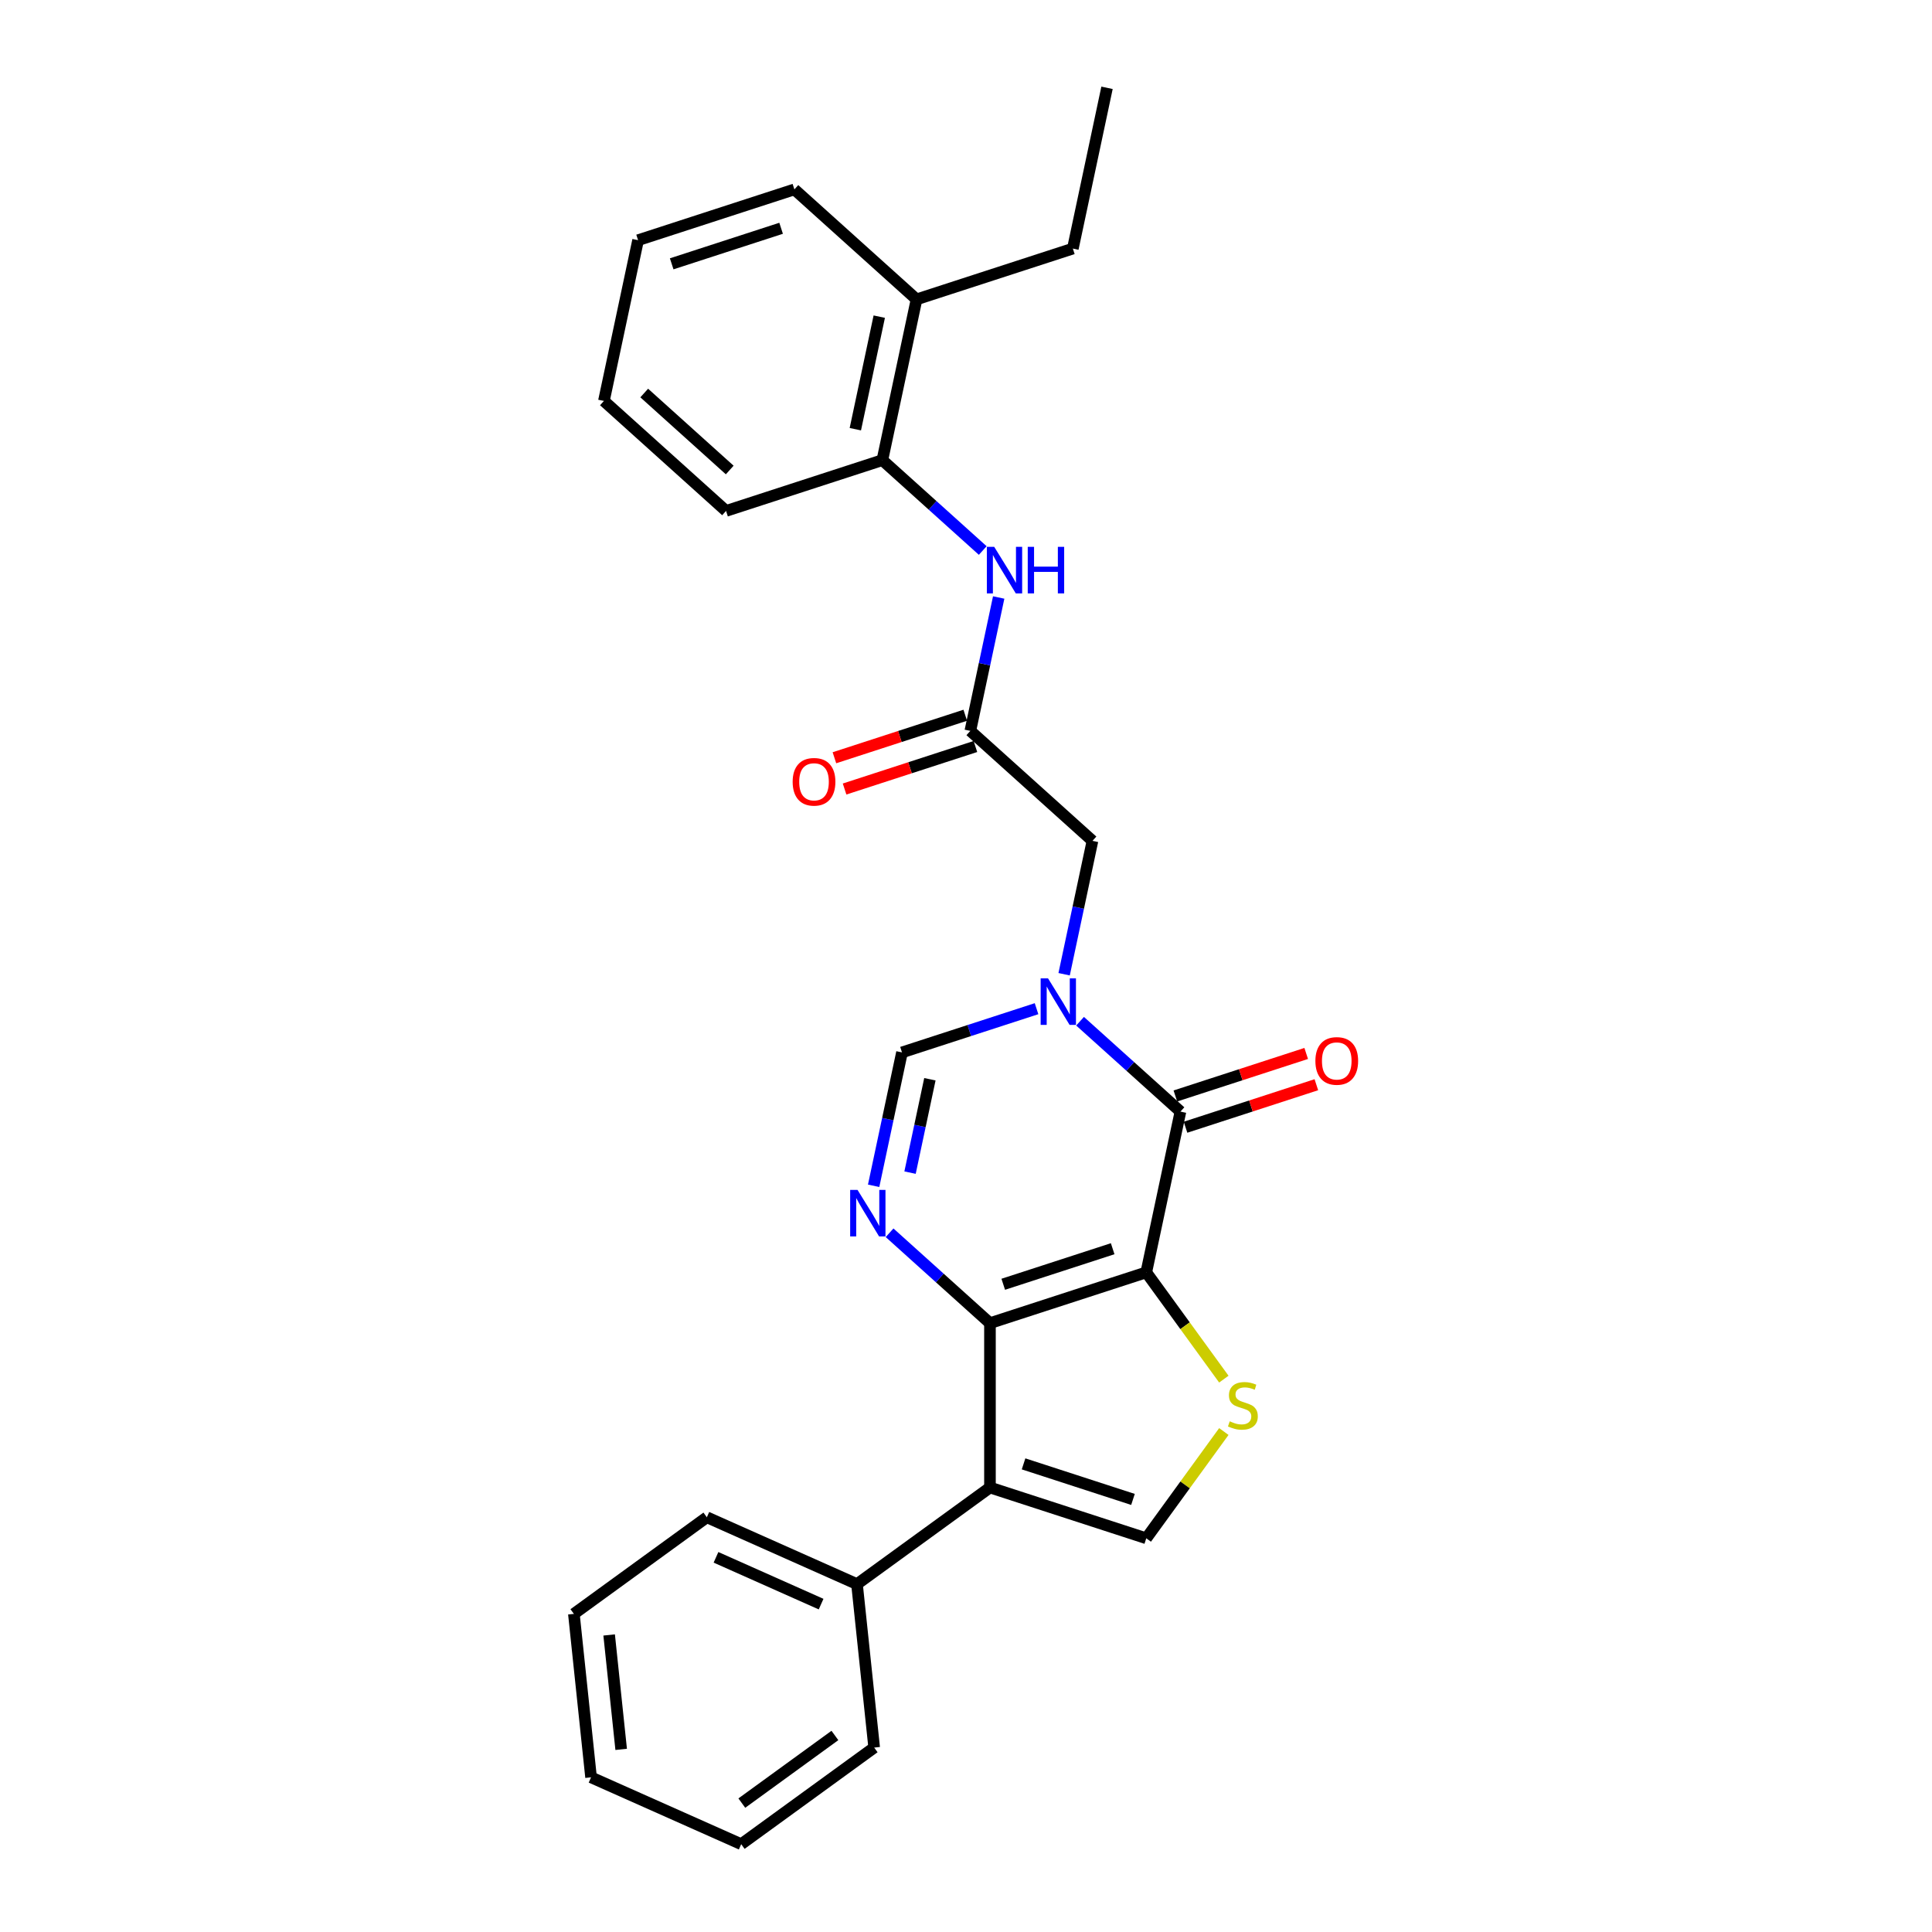 <?xml version='1.0' encoding='iso-8859-1'?>
<svg version='1.1' baseProfile='full'
              xmlns='http://www.w3.org/2000/svg'
                      xmlns:rdkit='http://www.rdkit.org/xml'
                      xmlns:xlink='http://www.w3.org/1999/xlink'
                  xml:space='preserve'
width='1000px' height='1000px' viewBox='0 0 1000 1000'>
<!-- END OF HEADER -->
<rect style='opacity:1.0;fill:#FFFFFF;stroke:none' width='1000' height='1000' x='0' y='0'> </rect>
<path class='bond-0' d='M 593.309,658.574 L 512.401,684.862' style='fill:none;fill-rule:evenodd;stroke:#000000;stroke-width:6px;stroke-linecap:butt;stroke-linejoin:miter;stroke-opacity:1' />
<path class='bond-0' d='M 575.915,646.336 L 519.28,664.738' style='fill:none;fill-rule:evenodd;stroke:#000000;stroke-width:6px;stroke-linecap:butt;stroke-linejoin:miter;stroke-opacity:1' />
<path class='bond-1' d='M 593.309,658.574 L 610.996,575.362' style='fill:none;fill-rule:evenodd;stroke:#000000;stroke-width:6px;stroke-linecap:butt;stroke-linejoin:miter;stroke-opacity:1' />
<path class='bond-5' d='M 593.309,658.574 L 613.385,686.206' style='fill:none;fill-rule:evenodd;stroke:#000000;stroke-width:6px;stroke-linecap:butt;stroke-linejoin:miter;stroke-opacity:1' />
<path class='bond-5' d='M 613.385,686.206 L 633.461,713.839' style='fill:none;fill-rule:evenodd;stroke:#CCCC00;stroke-width:6px;stroke-linecap:butt;stroke-linejoin:miter;stroke-opacity:1' />
<path class='bond-3' d='M 512.401,684.862 L 512.401,769.933' style='fill:none;fill-rule:evenodd;stroke:#000000;stroke-width:6px;stroke-linecap:butt;stroke-linejoin:miter;stroke-opacity:1' />
<path class='bond-4' d='M 512.401,684.862 L 486.423,661.471' style='fill:none;fill-rule:evenodd;stroke:#000000;stroke-width:6px;stroke-linecap:butt;stroke-linejoin:miter;stroke-opacity:1' />
<path class='bond-4' d='M 486.423,661.471 L 460.445,638.08' style='fill:none;fill-rule:evenodd;stroke:#0000FF;stroke-width:6px;stroke-linecap:butt;stroke-linejoin:miter;stroke-opacity:1' />
<path class='bond-2' d='M 610.996,575.362 L 585.018,551.971' style='fill:none;fill-rule:evenodd;stroke:#000000;stroke-width:6px;stroke-linecap:butt;stroke-linejoin:miter;stroke-opacity:1' />
<path class='bond-2' d='M 585.018,551.971 L 559.039,528.58' style='fill:none;fill-rule:evenodd;stroke:#0000FF;stroke-width:6px;stroke-linecap:butt;stroke-linejoin:miter;stroke-opacity:1' />
<path class='bond-12' d='M 613.625,583.453 L 647.486,572.451' style='fill:none;fill-rule:evenodd;stroke:#000000;stroke-width:6px;stroke-linecap:butt;stroke-linejoin:miter;stroke-opacity:1' />
<path class='bond-12' d='M 647.486,572.451 L 681.346,561.449' style='fill:none;fill-rule:evenodd;stroke:#FF0000;stroke-width:6px;stroke-linecap:butt;stroke-linejoin:miter;stroke-opacity:1' />
<path class='bond-12' d='M 608.367,567.271 L 642.228,556.269' style='fill:none;fill-rule:evenodd;stroke:#000000;stroke-width:6px;stroke-linecap:butt;stroke-linejoin:miter;stroke-opacity:1' />
<path class='bond-12' d='M 642.228,556.269 L 676.089,545.267' style='fill:none;fill-rule:evenodd;stroke:#FF0000;stroke-width:6px;stroke-linecap:butt;stroke-linejoin:miter;stroke-opacity:1' />
<path class='bond-7' d='M 536.513,522.098 L 501.691,533.412' style='fill:none;fill-rule:evenodd;stroke:#0000FF;stroke-width:6px;stroke-linecap:butt;stroke-linejoin:miter;stroke-opacity:1' />
<path class='bond-7' d='M 501.691,533.412 L 466.869,544.727' style='fill:none;fill-rule:evenodd;stroke:#000000;stroke-width:6px;stroke-linecap:butt;stroke-linejoin:miter;stroke-opacity:1' />
<path class='bond-10' d='M 550.788,504.266 L 558.126,469.746' style='fill:none;fill-rule:evenodd;stroke:#0000FF;stroke-width:6px;stroke-linecap:butt;stroke-linejoin:miter;stroke-opacity:1' />
<path class='bond-10' d='M 558.126,469.746 L 565.463,435.226' style='fill:none;fill-rule:evenodd;stroke:#000000;stroke-width:6px;stroke-linecap:butt;stroke-linejoin:miter;stroke-opacity:1' />
<path class='bond-13' d='M 512.401,769.933 L 443.578,819.937' style='fill:none;fill-rule:evenodd;stroke:#000000;stroke-width:6px;stroke-linecap:butt;stroke-linejoin:miter;stroke-opacity:1' />
<path class='bond-27' d='M 512.401,769.933 L 593.309,796.222' style='fill:none;fill-rule:evenodd;stroke:#000000;stroke-width:6px;stroke-linecap:butt;stroke-linejoin:miter;stroke-opacity:1' />
<path class='bond-27' d='M 529.795,757.695 L 586.43,776.097' style='fill:none;fill-rule:evenodd;stroke:#000000;stroke-width:6px;stroke-linecap:butt;stroke-linejoin:miter;stroke-opacity:1' />
<path class='bond-28' d='M 452.194,613.766 L 459.531,579.246' style='fill:none;fill-rule:evenodd;stroke:#0000FF;stroke-width:6px;stroke-linecap:butt;stroke-linejoin:miter;stroke-opacity:1' />
<path class='bond-28' d='M 459.531,579.246 L 466.869,544.727' style='fill:none;fill-rule:evenodd;stroke:#000000;stroke-width:6px;stroke-linecap:butt;stroke-linejoin:miter;stroke-opacity:1' />
<path class='bond-28' d='M 471.037,606.948 L 476.174,582.784' style='fill:none;fill-rule:evenodd;stroke:#0000FF;stroke-width:6px;stroke-linecap:butt;stroke-linejoin:miter;stroke-opacity:1' />
<path class='bond-28' d='M 476.174,582.784 L 481.31,558.62' style='fill:none;fill-rule:evenodd;stroke:#000000;stroke-width:6px;stroke-linecap:butt;stroke-linejoin:miter;stroke-opacity:1' />
<path class='bond-6' d='M 633.461,740.957 L 613.385,768.589' style='fill:none;fill-rule:evenodd;stroke:#CCCC00;stroke-width:6px;stroke-linecap:butt;stroke-linejoin:miter;stroke-opacity:1' />
<path class='bond-6' d='M 613.385,768.589 L 593.309,796.222' style='fill:none;fill-rule:evenodd;stroke:#000000;stroke-width:6px;stroke-linecap:butt;stroke-linejoin:miter;stroke-opacity:1' />
<path class='bond-8' d='M 502.243,378.303 L 565.463,435.226' style='fill:none;fill-rule:evenodd;stroke:#000000;stroke-width:6px;stroke-linecap:butt;stroke-linejoin:miter;stroke-opacity:1' />
<path class='bond-9' d='M 502.243,378.303 L 509.58,343.783' style='fill:none;fill-rule:evenodd;stroke:#000000;stroke-width:6px;stroke-linecap:butt;stroke-linejoin:miter;stroke-opacity:1' />
<path class='bond-9' d='M 509.58,343.783 L 516.918,309.263' style='fill:none;fill-rule:evenodd;stroke:#0000FF;stroke-width:6px;stroke-linecap:butt;stroke-linejoin:miter;stroke-opacity:1' />
<path class='bond-14' d='M 499.614,370.212 L 465.754,381.214' style='fill:none;fill-rule:evenodd;stroke:#000000;stroke-width:6px;stroke-linecap:butt;stroke-linejoin:miter;stroke-opacity:1' />
<path class='bond-14' d='M 465.754,381.214 L 431.893,392.216' style='fill:none;fill-rule:evenodd;stroke:#FF0000;stroke-width:6px;stroke-linecap:butt;stroke-linejoin:miter;stroke-opacity:1' />
<path class='bond-14' d='M 504.872,386.393 L 471.011,397.395' style='fill:none;fill-rule:evenodd;stroke:#000000;stroke-width:6px;stroke-linecap:butt;stroke-linejoin:miter;stroke-opacity:1' />
<path class='bond-14' d='M 471.011,397.395 L 437.151,408.397' style='fill:none;fill-rule:evenodd;stroke:#FF0000;stroke-width:6px;stroke-linecap:butt;stroke-linejoin:miter;stroke-opacity:1' />
<path class='bond-11' d='M 508.667,284.949 L 482.689,261.558' style='fill:none;fill-rule:evenodd;stroke:#0000FF;stroke-width:6px;stroke-linecap:butt;stroke-linejoin:miter;stroke-opacity:1' />
<path class='bond-11' d='M 482.689,261.558 L 456.71,238.167' style='fill:none;fill-rule:evenodd;stroke:#000000;stroke-width:6px;stroke-linecap:butt;stroke-linejoin:miter;stroke-opacity:1' />
<path class='bond-15' d='M 456.71,238.167 L 474.398,154.955' style='fill:none;fill-rule:evenodd;stroke:#000000;stroke-width:6px;stroke-linecap:butt;stroke-linejoin:miter;stroke-opacity:1' />
<path class='bond-15' d='M 442.721,222.148 L 455.102,163.899' style='fill:none;fill-rule:evenodd;stroke:#000000;stroke-width:6px;stroke-linecap:butt;stroke-linejoin:miter;stroke-opacity:1' />
<path class='bond-16' d='M 456.71,238.167 L 375.803,264.455' style='fill:none;fill-rule:evenodd;stroke:#000000;stroke-width:6px;stroke-linecap:butt;stroke-linejoin:miter;stroke-opacity:1' />
<path class='bond-18' d='M 443.578,819.937 L 365.861,785.335' style='fill:none;fill-rule:evenodd;stroke:#000000;stroke-width:6px;stroke-linecap:butt;stroke-linejoin:miter;stroke-opacity:1' />
<path class='bond-18' d='M 425,830.29 L 370.598,806.069' style='fill:none;fill-rule:evenodd;stroke:#000000;stroke-width:6px;stroke-linecap:butt;stroke-linejoin:miter;stroke-opacity:1' />
<path class='bond-19' d='M 443.578,819.937 L 452.47,904.542' style='fill:none;fill-rule:evenodd;stroke:#000000;stroke-width:6px;stroke-linecap:butt;stroke-linejoin:miter;stroke-opacity:1' />
<path class='bond-17' d='M 474.398,154.955 L 555.305,128.667' style='fill:none;fill-rule:evenodd;stroke:#000000;stroke-width:6px;stroke-linecap:butt;stroke-linejoin:miter;stroke-opacity:1' />
<path class='bond-20' d='M 474.398,154.955 L 411.177,98.031' style='fill:none;fill-rule:evenodd;stroke:#000000;stroke-width:6px;stroke-linecap:butt;stroke-linejoin:miter;stroke-opacity:1' />
<path class='bond-22' d='M 375.803,264.455 L 312.583,207.532' style='fill:none;fill-rule:evenodd;stroke:#000000;stroke-width:6px;stroke-linecap:butt;stroke-linejoin:miter;stroke-opacity:1' />
<path class='bond-22' d='M 377.705,243.273 L 333.451,203.426' style='fill:none;fill-rule:evenodd;stroke:#000000;stroke-width:6px;stroke-linecap:butt;stroke-linejoin:miter;stroke-opacity:1' />
<path class='bond-21' d='M 555.305,128.667 L 572.992,45.455' style='fill:none;fill-rule:evenodd;stroke:#000000;stroke-width:6px;stroke-linecap:butt;stroke-linejoin:miter;stroke-opacity:1' />
<path class='bond-23' d='M 365.861,785.335 L 297.037,835.339' style='fill:none;fill-rule:evenodd;stroke:#000000;stroke-width:6px;stroke-linecap:butt;stroke-linejoin:miter;stroke-opacity:1' />
<path class='bond-25' d='M 452.47,904.542 L 383.646,954.545' style='fill:none;fill-rule:evenodd;stroke:#000000;stroke-width:6px;stroke-linecap:butt;stroke-linejoin:miter;stroke-opacity:1' />
<path class='bond-25' d='M 432.146,898.278 L 383.969,933.28' style='fill:none;fill-rule:evenodd;stroke:#000000;stroke-width:6px;stroke-linecap:butt;stroke-linejoin:miter;stroke-opacity:1' />
<path class='bond-30' d='M 411.177,98.031 L 330.27,124.32' style='fill:none;fill-rule:evenodd;stroke:#000000;stroke-width:6px;stroke-linecap:butt;stroke-linejoin:miter;stroke-opacity:1' />
<path class='bond-30' d='M 404.299,118.156 L 347.664,136.558' style='fill:none;fill-rule:evenodd;stroke:#000000;stroke-width:6px;stroke-linecap:butt;stroke-linejoin:miter;stroke-opacity:1' />
<path class='bond-24' d='M 312.583,207.532 L 330.27,124.32' style='fill:none;fill-rule:evenodd;stroke:#000000;stroke-width:6px;stroke-linecap:butt;stroke-linejoin:miter;stroke-opacity:1' />
<path class='bond-29' d='M 297.037,835.339 L 305.93,919.944' style='fill:none;fill-rule:evenodd;stroke:#000000;stroke-width:6px;stroke-linecap:butt;stroke-linejoin:miter;stroke-opacity:1' />
<path class='bond-29' d='M 315.292,846.251 L 321.517,905.475' style='fill:none;fill-rule:evenodd;stroke:#000000;stroke-width:6px;stroke-linecap:butt;stroke-linejoin:miter;stroke-opacity:1' />
<path class='bond-26' d='M 383.646,954.545 L 305.93,919.944' style='fill:none;fill-rule:evenodd;stroke:#000000;stroke-width:6px;stroke-linecap:butt;stroke-linejoin:miter;stroke-opacity:1' />
<path  class='atom-3' d='M 542.451 506.392
L 550.345 519.153
Q 551.128 520.412, 552.387 522.692
Q 553.646 524.972, 553.714 525.108
L 553.714 506.392
L 556.913 506.392
L 556.913 530.484
L 553.612 530.484
L 545.139 516.533
Q 544.152 514.899, 543.097 513.028
Q 542.076 511.156, 541.77 510.578
L 541.77 530.484
L 538.639 530.484
L 538.639 506.392
L 542.451 506.392
' fill='#0000FF'/>
<path  class='atom-5' d='M 443.856 615.893
L 451.75 628.653
Q 452.533 629.912, 453.792 632.192
Q 455.051 634.472, 455.119 634.608
L 455.119 615.893
L 458.318 615.893
L 458.318 639.985
L 455.017 639.985
L 446.544 626.033
Q 445.557 624.4, 444.502 622.528
Q 443.482 620.657, 443.175 620.078
L 443.175 639.985
L 440.045 639.985
L 440.045 615.893
L 443.856 615.893
' fill='#0000FF'/>
<path  class='atom-6' d='M 636.507 735.667
Q 636.779 735.769, 637.902 736.245
Q 639.025 736.722, 640.25 737.028
Q 641.509 737.3, 642.734 737.3
Q 645.014 737.3, 646.341 736.211
Q 647.668 735.088, 647.668 733.149
Q 647.668 731.822, 646.987 731.005
Q 646.341 730.188, 645.32 729.746
Q 644.299 729.304, 642.598 728.793
Q 640.454 728.147, 639.161 727.534
Q 637.902 726.922, 636.983 725.628
Q 636.098 724.335, 636.098 722.158
Q 636.098 719.129, 638.14 717.257
Q 640.216 715.386, 644.299 715.386
Q 647.089 715.386, 650.254 716.713
L 649.471 719.333
Q 646.579 718.142, 644.401 718.142
Q 642.053 718.142, 640.76 719.129
Q 639.467 720.082, 639.501 721.749
Q 639.501 723.042, 640.148 723.825
Q 640.828 724.608, 641.781 725.05
Q 642.768 725.492, 644.401 726.003
Q 646.579 726.683, 647.872 727.364
Q 649.165 728.044, 650.084 729.44
Q 651.037 730.801, 651.037 733.149
Q 651.037 736.484, 648.791 738.287
Q 646.579 740.056, 642.87 740.056
Q 640.726 740.056, 639.093 739.58
Q 637.493 739.138, 635.588 738.355
L 636.507 735.667
' fill='#CCCC00'/>
<path  class='atom-10' d='M 514.605 283.045
L 522.5 295.805
Q 523.282 297.064, 524.541 299.344
Q 525.8 301.624, 525.868 301.76
L 525.868 283.045
L 529.067 283.045
L 529.067 307.137
L 525.766 307.137
L 517.293 293.185
Q 516.306 291.552, 515.251 289.68
Q 514.231 287.809, 513.924 287.23
L 513.924 307.137
L 510.794 307.137
L 510.794 283.045
L 514.605 283.045
' fill='#0000FF'/>
<path  class='atom-10' d='M 531.959 283.045
L 535.226 283.045
L 535.226 293.287
L 547.544 293.287
L 547.544 283.045
L 550.811 283.045
L 550.811 307.137
L 547.544 307.137
L 547.544 296.009
L 535.226 296.009
L 535.226 307.137
L 531.959 307.137
L 531.959 283.045
' fill='#0000FF'/>
<path  class='atom-13' d='M 680.844 549.142
Q 680.844 543.357, 683.703 540.124
Q 686.561 536.891, 691.903 536.891
Q 697.246 536.891, 700.104 540.124
Q 702.963 543.357, 702.963 549.142
Q 702.963 554.995, 700.07 558.329
Q 697.178 561.63, 691.903 561.63
Q 686.595 561.63, 683.703 558.329
Q 680.844 555.029, 680.844 549.142
M 691.903 558.908
Q 695.578 558.908, 697.552 556.458
Q 699.56 553.974, 699.56 549.142
Q 699.56 544.412, 697.552 542.03
Q 695.578 539.614, 691.903 539.614
Q 688.228 539.614, 686.221 541.996
Q 684.247 544.378, 684.247 549.142
Q 684.247 554.008, 686.221 556.458
Q 688.228 558.908, 691.903 558.908
' fill='#FF0000'/>
<path  class='atom-15' d='M 410.277 404.659
Q 410.277 398.874, 413.135 395.642
Q 415.993 392.409, 421.336 392.409
Q 426.678 392.409, 429.537 395.642
Q 432.395 398.874, 432.395 404.659
Q 432.395 410.512, 429.503 413.847
Q 426.61 417.148, 421.336 417.148
Q 416.027 417.148, 413.135 413.847
Q 410.277 410.546, 410.277 404.659
M 421.336 414.425
Q 425.011 414.425, 426.984 411.975
Q 428.992 409.491, 428.992 404.659
Q 428.992 399.929, 426.984 397.547
Q 425.011 395.131, 421.336 395.131
Q 417.661 395.131, 415.653 397.513
Q 413.679 399.895, 413.679 404.659
Q 413.679 409.525, 415.653 411.975
Q 417.661 414.425, 421.336 414.425
' fill='#FF0000'/>
</svg>
